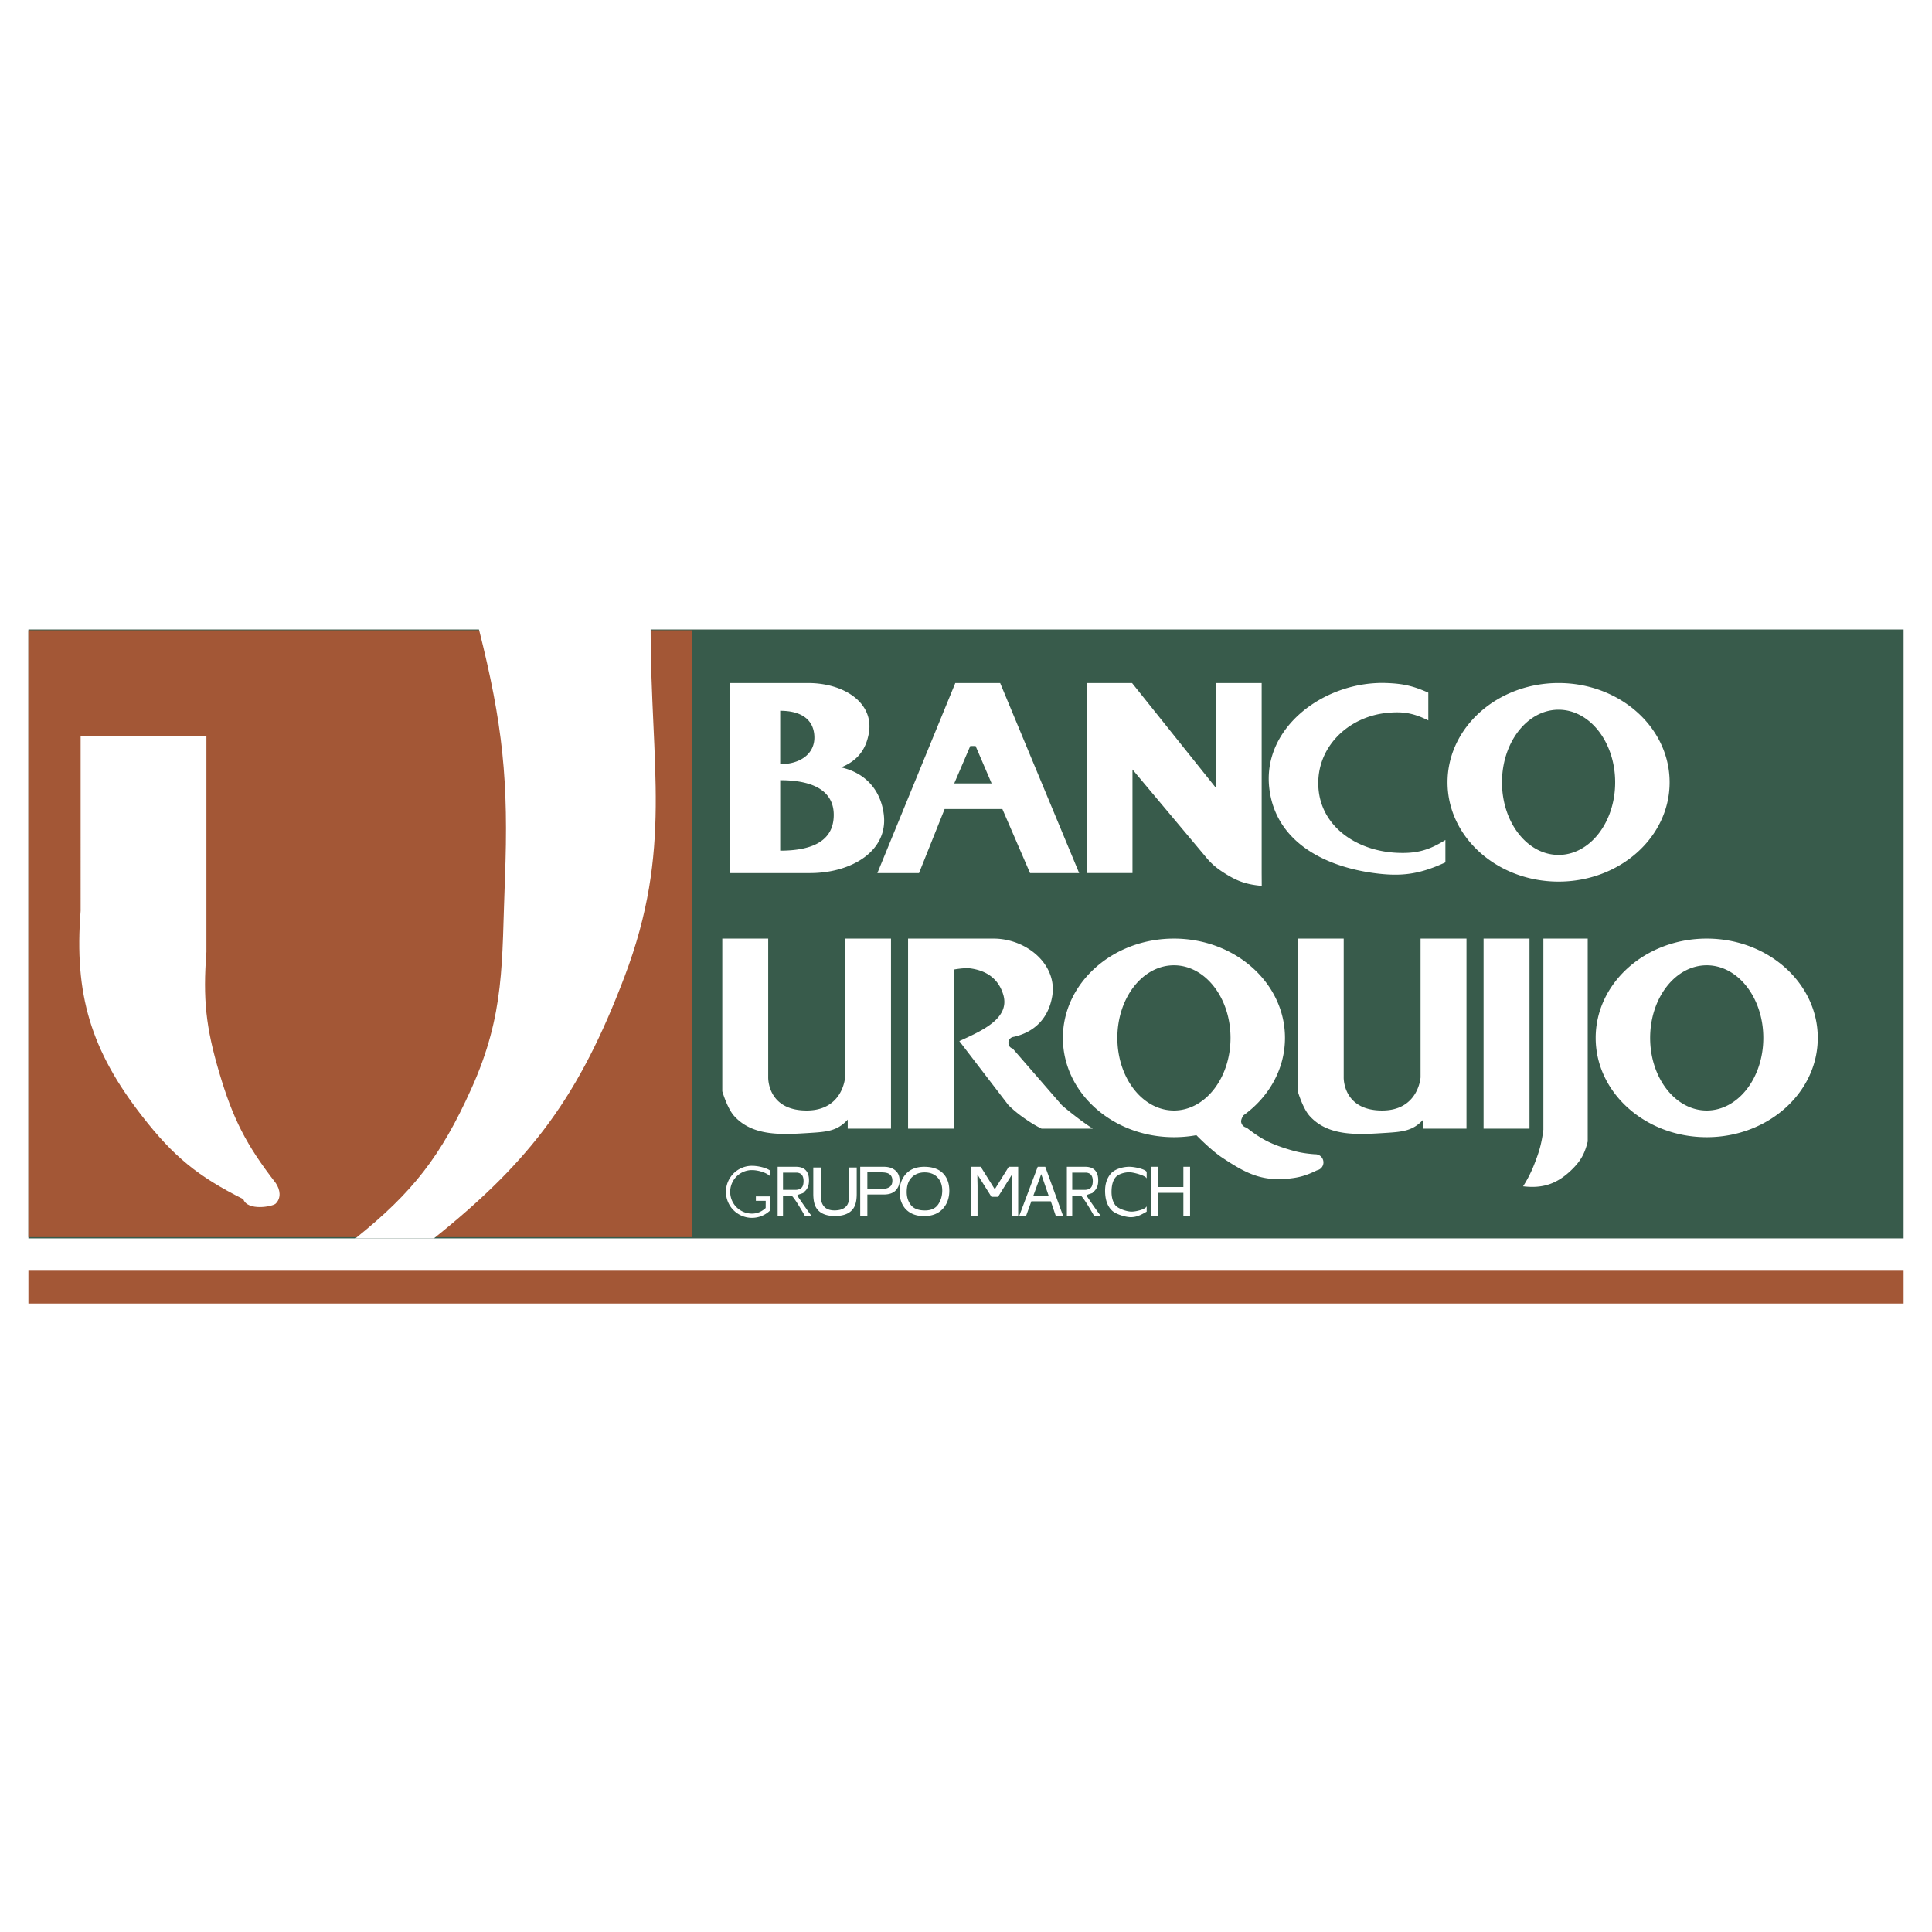 <svg xmlns="http://www.w3.org/2000/svg" width="2500" height="2500" viewBox="0 0 192.756 192.756"><g fill-rule="evenodd" clip-rule="evenodd"><path fill="#fff" d="M0 0h192.756v192.756H0V0z"/><path fill="#a35736" d="M2.834 126.781h187.088v3.272H2.834v-3.272z"/><path fill="#385b4b" d="M2.834 62.803h187.088v60.752H2.834V62.803z"/><path d="M125.885 88.386c-1.531-.144-2.432-.453-3.729-1.278-.893-.569-1.359-.986-2.023-1.812l-7.145-8.522v10.333h-4.582V68.146h4.539l8.352 10.439V68.146h4.58v18.962l.008 1.278zM142.502 71.875v-2.77c-1.52-.672-2.492-.896-4.154-.959-6.117-.229-12.393 4.356-11.717 10.439.578 5.224 5.23 7.813 10.439 8.522 2.789.379 4.58.112 7.137-1.066v-2.237c-1.672 1.052-2.928 1.379-4.9 1.278-3.975-.203-7.576-2.63-7.775-6.604-.197-3.905 2.928-6.946 6.816-7.35 1.638-.17 2.679.018 4.154.747zM149.854 78.053c0-4.001 2.527-7.244 5.645-7.244 3.119 0 5.646 3.243 5.646 7.244 0 4-2.527 7.243-5.646 7.243-3.118 0-5.645-3.243-5.645-7.243zm-5.434 0c0-5.472 4.961-9.907 11.078-9.907 6.119 0 11.08 4.436 11.08 9.907s-4.961 9.906-11.08 9.906c-6.117 0-11.078-4.435-11.078-9.906zM72.834 68.146v18.962h7.989c4.155 0 7.808-2.222 7.351-5.859-.308-2.451-1.85-4.147-4.261-4.687 1.59-.637 2.472-1.722 2.77-3.409.534-3.022-2.45-5.007-6.072-5.007h-7.777zm8.416 5.326c-.064-1.661-1.278-2.557-3.409-2.557v5.326c2.024.001 3.476-1.057 3.409-2.769zm-3.409 4.368v7.031c2.876 0 5.124-.782 5.326-3.196.214-2.551-1.704-3.835-5.326-3.835zM87.535 87.108h4.155l2.556-6.392h5.76l2.762 6.392h4.9l-7.883-18.962h-4.474l-7.776 18.962zm9.268-12.677l-1.598 3.729h3.729l-1.598-3.729h-.533zM79.356 118.713c.25 0 .447-.062.595-.191.145-.127.218-.357.22-.691 0-.357-.102-.6-.307-.732a.808.808 0 0 0-.438-.104H78.12v1.719h1.236v-.001zm-1.772-2.303h1.828c.301 0 .549.055.745.166.372.213.557.607.557 1.188 0 .303-.049.549-.148.74a1.161 1.161 0 0 1-.409.461c.153.08-.679.203-.601.336.078.131 1.33 1.949 1.414 1.998l-.656.033c-.017-.041-1.157-2.051-1.377-2.051h-.817v2.018h-.535v-4.889h-.001zM81.897 116.479v2.914c0 .34.075.623.225.854.221.34.596.51 1.124.514.629 0 1.056-.184 1.289-.555.12-.199.18-.469.184-.812v-2.914h.756v2.646c0 .578-.09 1.025-.273 1.34-.333.568-.962.85-1.895.854-.929 0-1.558-.283-1.892-.854-.18-.312-.27-.758-.273-1.34v-2.646h.755v-.001zM85.823 116.41h2.367c.465 0 .842.119 1.132.361.286.238.43.574.43 1.012 0 .371-.125.697-.384.979-.254.273-.644.41-1.178.414h-1.654v2.123h-.712v-4.889h-.001zm2.779.658c-.158-.066-.373-.098-.648-.102h-1.418v1.66h1.418c.318 0 .577-.061.777-.186.2-.123.301-.342.301-.656 0-.35-.144-.589-.43-.716zM94.208 117.201c.336.412.503.939.506 1.582 0 .695-.19 1.271-.579 1.736-.45.539-1.095.809-1.938.811-.784 0-1.398-.234-1.849-.711-.399-.455-.596-1.033-.6-1.73 0-.627.17-1.166.514-1.617.437-.574 1.085-.859 1.949-.861.898-.001 1.564.261 1.997.79zm-.61 2.969c.271-.4.406-.855.41-1.377 0-.545-.156-.986-.472-1.322-.312-.332-.739-.498-1.283-.5-.527 0-.957.164-1.29.498-.333.33-.5.814-.5 1.461 0 .514.142.949.427 1.307.284.352.746.527 1.391.529.606 0 1.043-.198 1.317-.596zM96.897 116.41h.949l1.404 2.242 1.395-2.242h.939v4.889h-.629v-2.887c0-.1 0-.262.006-.496.004-.229.004-.475.008-.74l-1.395 2.232h-.656l-1.404-2.232v.148c0 .121 0 .303.006.549.008.244.01.424.01.539v2.887h-.632v-4.889h-.001zM104.629 119.311l-.746-2.172-.793 2.172h1.539zm-1.096-2.901h.754l1.783 4.914h-.729l-.5-1.471h-1.943l-.531 1.471h-.684l1.85-4.914zM114.404 116.961v.619c-.07-.297-1.346-.621-1.723-.625-.455 0-1.078.162-1.363.484-.279.318-.418.809-.42 1.477 0 .543.125.982.379 1.324.252.336 1.113.641 1.619.643.461 0 1.441-.242 1.508-.549v.551c-.482.277-.955.553-1.584.553-.537 0-1.471-.301-1.84-.629-.48-.43-.721-1.096-.725-2 0-.684.18-1.242.545-1.686.391-.473 1.186-.711 1.875-.713.589 0 1.729.276 1.729.551zM114.854 116.41h.667v2.02h2.545v-2.02h.668v4.889h-.668v-2.287h-2.545v2.287h-.667v-4.889zM108.213 118.713c.25 0 .445-.062.594-.191.145-.127.217-.357.221-.691 0-.357-.102-.6-.307-.732a.81.81 0 0 0-.439-.104h-1.305v1.719h1.236v-.001zm-1.772-2.303h1.828c.301 0 .547.055.744.166.371.213.557.607.557 1.189 0 .301-.049.547-.148.738-.096.191-.23.346-.408.461.152.08-.68.203-.602.336.078.131 1.33 1.951 1.414 1.998l-.656.033c-.016-.041-1.156-2.051-1.377-2.051h-.816v2.018h-.535v-4.888h-.001zM76.81 116.771c-.417-.289-1.243-.457-1.789-.457a2.595 2.595 0 1 0 1.791 4.475l-.002-1.422h-1.396v.438h.981l-.004.715c-.385.348-.809.561-1.37.561a2.17 2.17 0 1 1 0-4.34c.577 0 1.4.225 1.789.592v-.562zM158.406 93.644v20.241c-.305 1.258-.721 1.98-1.654 2.875-1.424 1.363-2.838 1.834-4.793 1.598a12.4 12.4 0 0 0 1.172-2.344c.482-1.238.674-1.982.852-3.301V93.644h4.423z" fill="#fff"/><path fill="#fff" d="M148.016 93.644h4.582v18.961h-4.582V93.644zM129.48 108.877V93.644h4.582v13.848s-.107 3.303 3.834 3.303c3.623 0 3.834-3.303 3.834-3.303V93.644h4.582v18.961h-4.318v-.902c-1.02 1.131-2.074 1.223-3.777 1.328-2.666.166-5.688.398-7.564-1.703-.684-.766-1.173-2.451-1.173-2.451zM99.121 93.644c3.303 0 6.393 2.594 5.859 5.752-.363 2.145-1.715 3.57-3.836 4.049a.594.594 0 0 0-.531.639c.018.266.17.455.426.533l4.9 5.645c.447.385.705.596 1.172.959.727.566 1.15.873 1.916 1.385h-5.113c-.646-.332-1-.545-1.598-.959a12.154 12.154 0 0 1-1.703-1.385l-4.901-6.391c2.344-1.066 5.122-2.305 4.368-4.688-.482-1.521-1.617-2.32-3.196-2.557-.659-.1-1.705.105-1.705.105v15.873h-4.581v-18.96h8.523zM72.063 108.877V93.644h4.581v13.848s-.106 3.303 3.835 3.303c3.622 0 3.835-3.303 3.835-3.303V93.644h4.581v18.961h-4.318v-.902c-1.02 1.131-2.073 1.223-3.778 1.328-2.665.166-5.688.398-7.563-1.703-.684-.766-1.173-2.451-1.173-2.451zM164.635 103.551c0-4 2.527-7.244 5.646-7.244 3.117 0 5.645 3.244 5.645 7.244 0 4.002-2.527 7.244-5.645 7.244-3.119 0-5.646-3.242-5.646-7.244zm-5.434 0c0-5.471 4.961-9.907 11.08-9.907 6.117 0 11.078 4.436 11.078 9.907s-4.961 9.906-11.078 9.906c-6.119 0-11.08-4.436-11.08-9.906z"/><path d="M111.479 103.551c0-4 2.527-7.244 5.645-7.244 3.119 0 5.646 3.244 5.646 7.244 0 4.002-2.527 7.244-5.646 7.244-3.118 0-5.645-3.242-5.645-7.244zm7.884 9.705c-.723.133-1.473.201-2.24.201-6.117 0-11.078-4.436-11.078-9.906s4.961-9.907 11.078-9.907c6.119 0 11.08 4.436 11.08 9.907 0 3.125-1.617 5.912-4.145 7.727 0 0-.287.414-.223.689a.662.662 0 0 0 .531.533c1.402 1.104 2.346 1.6 4.049 2.129 1.049.328 1.672.447 2.77.533a.808.808 0 0 1 .852.746.794.794 0 0 1-.639.852c-1.121.551-1.844.75-3.09.854-2.617.213-4.201-.68-6.391-2.131-1.101-.731-2.554-2.227-2.554-2.227z" fill="#fff"/><path fill="#a35736" d="M2.834 62.879h66.183v60.551H2.834V62.879z"/><path d="M47.764 62.703h17.151c0 13.796 2.218 22.047-2.61 34.752-4.473 11.773-9.181 18.234-19.016 26.1h-7.83c5.741-4.604 8.532-8.205 11.559-14.914 3.393-7.518 3.032-12.639 3.356-20.88.387-9.818-.208-15.531-2.61-25.058zM8.043 73.461h12.551v21.517c-.356 4.709-.058 7.512 1.281 12.039 1.368 4.627 2.683 7.199 5.635 11.016.449.66.565 1.484 0 2.049-.304.305-2.829.766-3.236-.441-4.547-2.277-6.958-4.256-10.083-8.268-5.127-6.584-6.804-12.174-6.147-20.493V73.461h-.001z" fill="#fff"/></g></svg>